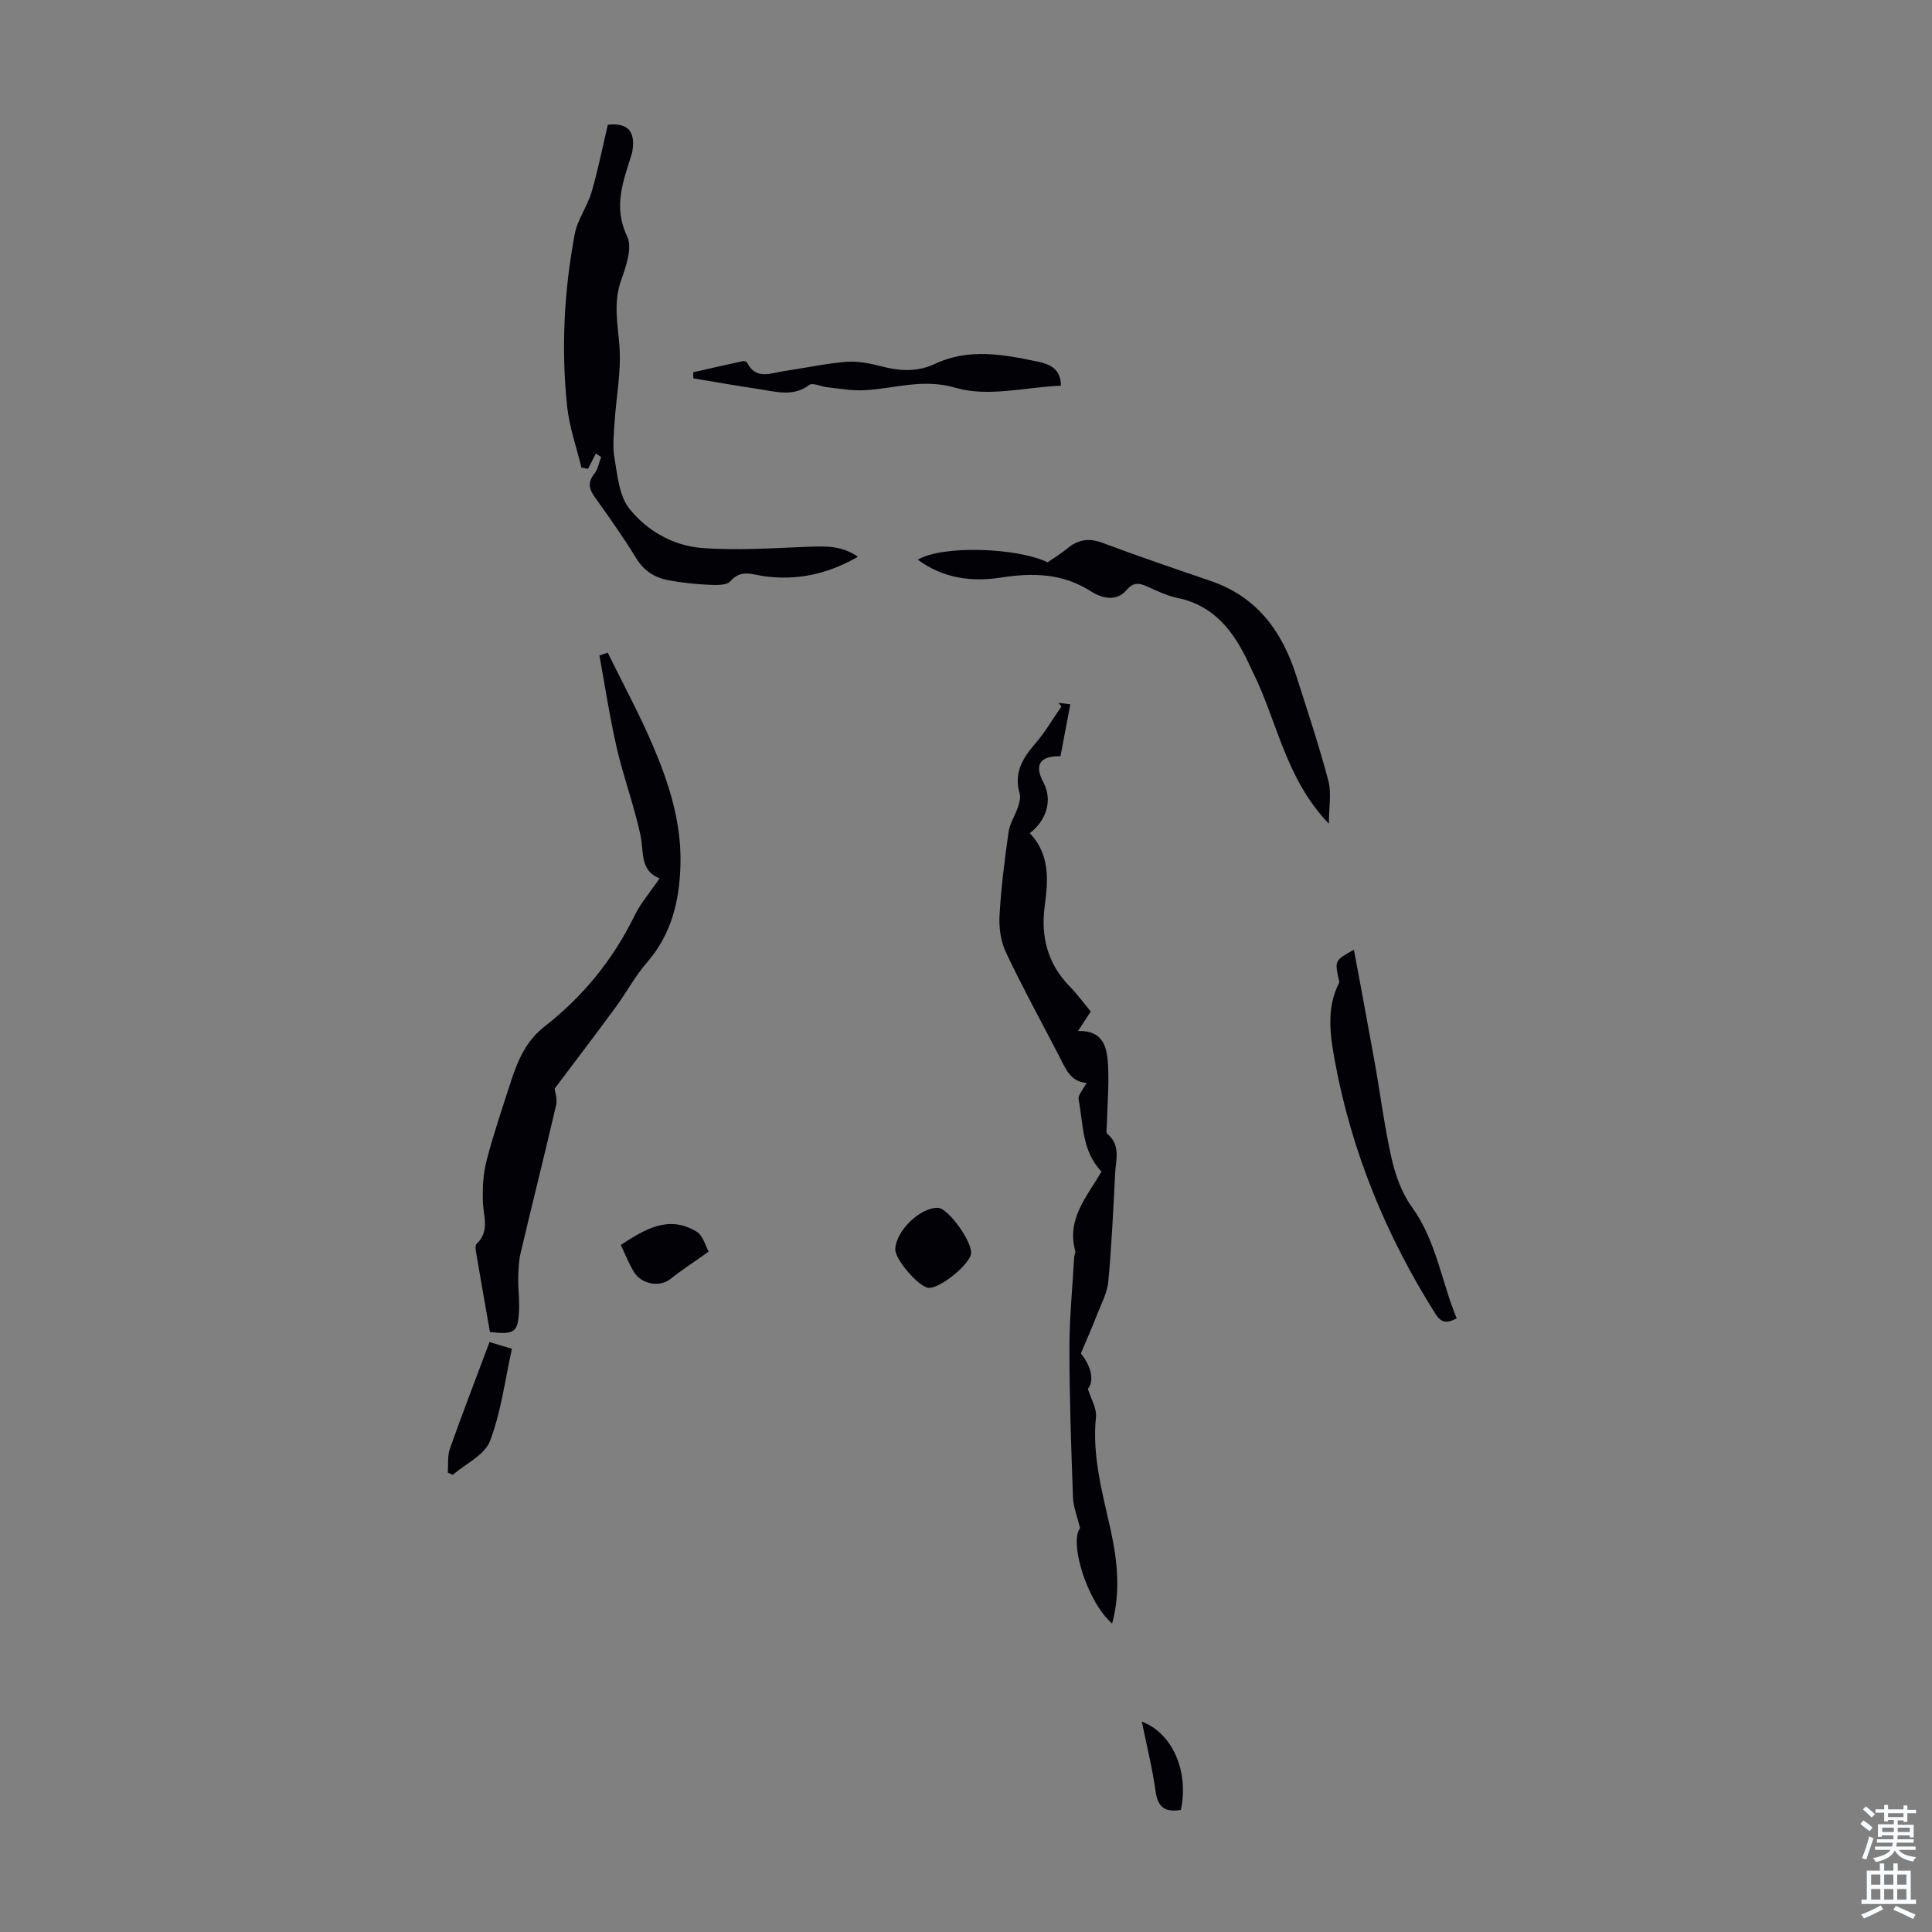 <svg enable-background="new 0 0 400 400" viewBox="0 0 400 400" xmlns="http://www.w3.org/2000/svg"><rect x="0" y="0" width="400" height="400" fill="#808080" stroke="none"/><g fill="#010106"><path d="m224.96 224.2c-3.44-.21-4.46-3.2-5.84-5.86-3.65-7.04-7.47-14-10.86-21.17-1.07-2.26-1.46-5.1-1.32-7.63.33-5.8 1.07-11.58 1.88-17.33.25-1.74 1.35-3.35 1.92-5.07.3-.9.62-2 .37-2.85-1.23-4.21.56-7.27 3.21-10.32 2.06-2.36 3.65-5.13 5.45-7.71-.21-.25-.42-.49-.63-.74.82.09 1.63.19 2.46.29-.71 3.72-1.38 7.26-2.04 10.76-4.35-.09-5.47 1.81-3.49 5.52 1.81 3.39.74 7.65-2.86 10.41 4.15 4.34 3.83 9.64 3.09 15.07-.86 6.31.58 11.96 5.16 16.65 1.55 1.59 2.87 3.4 4.37 5.21-.84 1.29-1.62 2.46-2.64 4.03 5.5-.15 6.05 3.68 6.23 7.4.19 4-.16 8.03-.26 12.04-.02.64-.22 1.6.12 1.88 2.78 2.3 1.75 5.32 1.6 8.12-.39 7.48-.72 14.98-1.42 22.43-.22 2.36-1.46 4.64-2.35 6.91-1.05 2.7-2.23 5.36-3.33 7.98 2.33 2.88 2.73 5.82 1.45 7.31.65 2.14 1.86 4.07 1.68 5.85-.84 8.11 1.36 15.74 3.06 23.47 1.4 6.38 2.05 12.76.28 19.3-5.28-4.67-8.9-16.88-6.63-19.77-.59-2.44-1.4-4.39-1.47-6.37-.37-10.25-.73-20.51-.74-30.76 0-6.33.63-12.66.99-18.99.03-.44.32-.93.21-1.31-1.8-6.55 2.38-11.16 5.45-16.38-4.06-4.19-3.77-9.8-4.75-15-.15-.87.96-2 1.65-3.37z"/><path d="m101.44 275.79c-.97-5.54-1.93-10.92-2.84-16.31-.11-.64-.27-1.62.07-1.94 2.81-2.66 1.38-5.79 1.3-8.85-.08-2.83.08-5.77.79-8.48 1.44-5.51 3.27-10.91 5.03-16.33 1.4-4.31 3.12-8.36 6.93-11.33 7.95-6.2 14.19-13.84 18.65-22.96 1.26-2.58 3.21-4.82 5.18-7.73-4.11-1.63-3.21-5.48-3.94-8.91-1.3-6.1-3.51-12-4.91-18.08-1.46-6.33-2.42-12.78-3.6-19.17.57-.19 1.14-.38 1.72-.57 3.11 6.33 6.48 12.55 9.26 19.02 3.4 7.93 6.05 16.12 5.8 24.95-.21 7.44-1.84 14.31-6.92 20.15-2.48 2.85-4.28 6.27-6.53 9.33-4.14 5.64-8.38 11.2-12.6 16.81.08.76.6 2.16.32 3.37-2.38 10.22-4.94 20.4-7.35 30.61-.41 1.72-.47 3.54-.5 5.31-.04 2.12.25 4.25.17 6.37-.19 4.82-.83 5.3-6.03 4.74z"/><path d="m177.63 115.27c-6.48 3.71-12.81 4.96-19.53 4.01-2.46-.35-4.7-1.45-6.9 1.07-.77.88-2.95.79-4.47.72-2.78-.13-5.57-.42-8.3-.93-2.81-.52-5.06-1.88-6.68-4.52-2.68-4.38-5.66-8.58-8.65-12.77-1.21-1.7-1.41-3.07-.03-4.79.74-.92.94-2.27 1.39-3.42-.36-.25-.72-.5-1.08-.76-.55 1.06-1.1 2.12-1.64 3.18-.45-.08-.9-.16-1.36-.25-1.02-4.22-2.5-8.38-2.96-12.66-1.26-11.96-.64-23.91 1.58-35.72.56-2.97 2.59-5.64 3.46-8.6 1.35-4.59 2.27-9.3 3.39-14.01 4.02-.41 5.69 1.25 5.11 5.24-.03.22-.06.45-.12.66-1.74 5.64-3.99 11-.99 17.23 1.12 2.31-.23 6.19-1.25 9.07-1.67 4.69-.68 9.14-.34 13.81.37 5.12-.68 10.33-1.01 15.51-.16 2.52-.45 5.12-.02 7.57.62 3.55.95 7.7 3.02 10.33 3.62 4.6 9.05 7.72 14.94 8.2 7.28.58 14.67.04 22-.23 3.47-.1 6.86-.39 10.44 2.06z"/><path d="m190.02 115.88c5.11-3.06 20.61-2.49 26.88.54 1.52-1.06 2.85-1.84 4-2.81 2.24-1.89 4.5-2.3 7.36-1.22 7.42 2.78 14.92 5.34 22.42 7.9 9.56 3.26 14.76 10.41 17.69 19.6 2.31 7.22 4.71 14.43 6.65 21.75.68 2.58.11 5.49.11 8.9-8.97-9.31-10.64-21.07-15.66-31.21-.35-.7-.66-1.42-.99-2.12-3.06-6.46-7.05-11.83-14.66-13.4-2.16-.45-4.22-1.45-6.26-2.36-1.66-.74-2.84-1.01-4.31.71-2.15 2.52-5.22 1.66-7.4.26-5.9-3.77-12.05-3.86-18.69-2.83-5.95.91-11.85.19-17.14-3.71z"/><path d="m280.31 196.63c1.48 7.97 2.91 15.51 4.26 23.07 1.2 6.7 2.04 13.48 3.54 20.12.8 3.5 2.1 7.17 4.18 10.04 5.08 7.02 6.13 15.43 9.3 23.09-2.06 1.11-3.21.95-4.39-.92-10.2-16.14-17.36-33.56-20.82-52.29-.96-5.19-1.85-10.97.86-16.25.08-.15.02-.39-.03-.58-.89-4.04-.89-4.04 3.1-6.28z"/><path d="m143.52 77.07c3.41-.77 6.83-1.55 10.25-2.29.28-.06.8.08.9.28 1.85 3.68 4.89 2.17 7.65 1.77 4.31-.63 8.59-1.57 12.92-1.92 2.37-.19 4.88.33 7.22.93 3.79.99 7.44 1.22 11.08-.49 7.03-3.32 14.21-1.98 21.34-.47 2.38.5 4.75 1.42 4.78 4.97-7.4.32-15.14 2.39-21.7.46-7-2.06-12.86.22-19.22.49-2.47.11-4.96-.36-7.44-.62-1.29-.13-3.03-1.02-3.76-.47-3.36 2.5-6.84 1.38-10.32.86-4.56-.68-9.11-1.48-13.66-2.23-.03-.43-.03-.85-.04-1.27z"/><path d="m185.36 258.67c.09-3.81 5.17-8.73 8.86-8.6 2.03.07 6.88 6.68 6.84 9.32-.03 2.2-6.39 7.42-8.82 7.24-1.99-.14-6.94-5.87-6.88-7.96z"/><path d="m101.35 277.86c1.75.52 3.11.93 4.64 1.39-1.47 6.6-2.26 13.15-4.55 19.12-1.11 2.89-5.05 4.69-7.71 6.98-.34-.15-.68-.31-1.02-.46.13-1.66-.1-3.45.44-4.96 2.57-7.26 5.35-14.44 8.2-22.07z"/><path d="m146.72 259.14c-3.3 2.34-5.68 3.87-7.88 5.63-2.24 1.8-6.07 1.19-7.68-1.56-1-1.71-1.74-3.57-2.63-5.46 4.95-3.22 9.87-6.27 15.68-2.76 1.38.84 1.9 3.08 2.51 4.15z"/><path d="m244.49 374.72c-3.24.54-4.78-.51-5.24-3.84-.66-4.82-1.86-9.57-2.85-14.44 6.3 2.37 9.78 10.21 8.09 18.28z"/></g><path d="m385.2 377.6.6-.7c.6.4 1.3.9 1.9 1.5l-.6.7c-.8-.5-1.4-1-1.9-1.5zm.3 7.1c.6-1.4 1.1-2.9 1.5-4.5.3.1.6.3.9.4-.5 1.4-1 2.9-1.5 4.4zm.2-10.1.6-.6c.7.5 1.3 1.1 1.9 1.6l-.7.7c-.6-.6-1.2-1.2-1.8-1.7zm8.4-.8h.8v.9h1.8v.7h-1.8v1.8h-.8v-.3h-1.2v.9h3.3v2.6h-.8v-.4h-2.5c0 .3 0 .6-.1.8h3.4v.7h-3.5c0 .3-.1.6-.1.8h4v.7h-3.5c.7.9 1.9 1.3 3.6 1.5-.2.2-.4.5-.6.9-1.9-.3-3.2-1.1-3.8-2.3-.5 1.1-1.8 2-3.9 2.4-.2-.3-.4-.5-.6-.8 1.9-.4 3.1-.9 3.6-1.7h-3.2v-.7h3.5c.1-.2.1-.5.2-.8h-3.3v-.7h3.4c0-.2 0-.5 0-.8h-2.4v.3h-.8v-2.6h3.3v-.9h-1.2v.3h-.8v-1.8h-1.8v-.7h1.8v-.9h.8v.9h3.2zm-4.4 5.5h2.4c0-.3 0-.6 0-.9h-2.4zm1.2-3.1h3.2v-.8h-3.2zm4.4 2.2h-2.4v.9h2.5v-.9z" fill="#fafbfc"/><path d="m389.2 385.8h.9v1.5h1.9v-1.5h.9v1.5h2.7v6h1.1v.9h-11.3v-.9h1.1v-6h2.7zm.2 8.7.5.8c-1.2.6-2.5 1.3-4 1.9-.2-.3-.3-.6-.6-.8 1.6-.6 3-1.3 4.1-1.9zm-2-4.3h1.9v-2.1h-1.9zm0 3.1h1.9v-2.2h-1.9zm2.7-3.1h1.9v-2.1h-1.9zm0 3.1h1.9v-2.2h-1.9zm2.4 1.3c1.4.6 2.7 1.2 4.1 1.8l-.5.9c-1.5-.7-2.8-1.4-4.1-1.9zm2.2-6.5h-1.9v2.1h1.9zm-1.9 5.2h1.9v-2.2h-1.9z" fill="#fafbfc"/></svg>